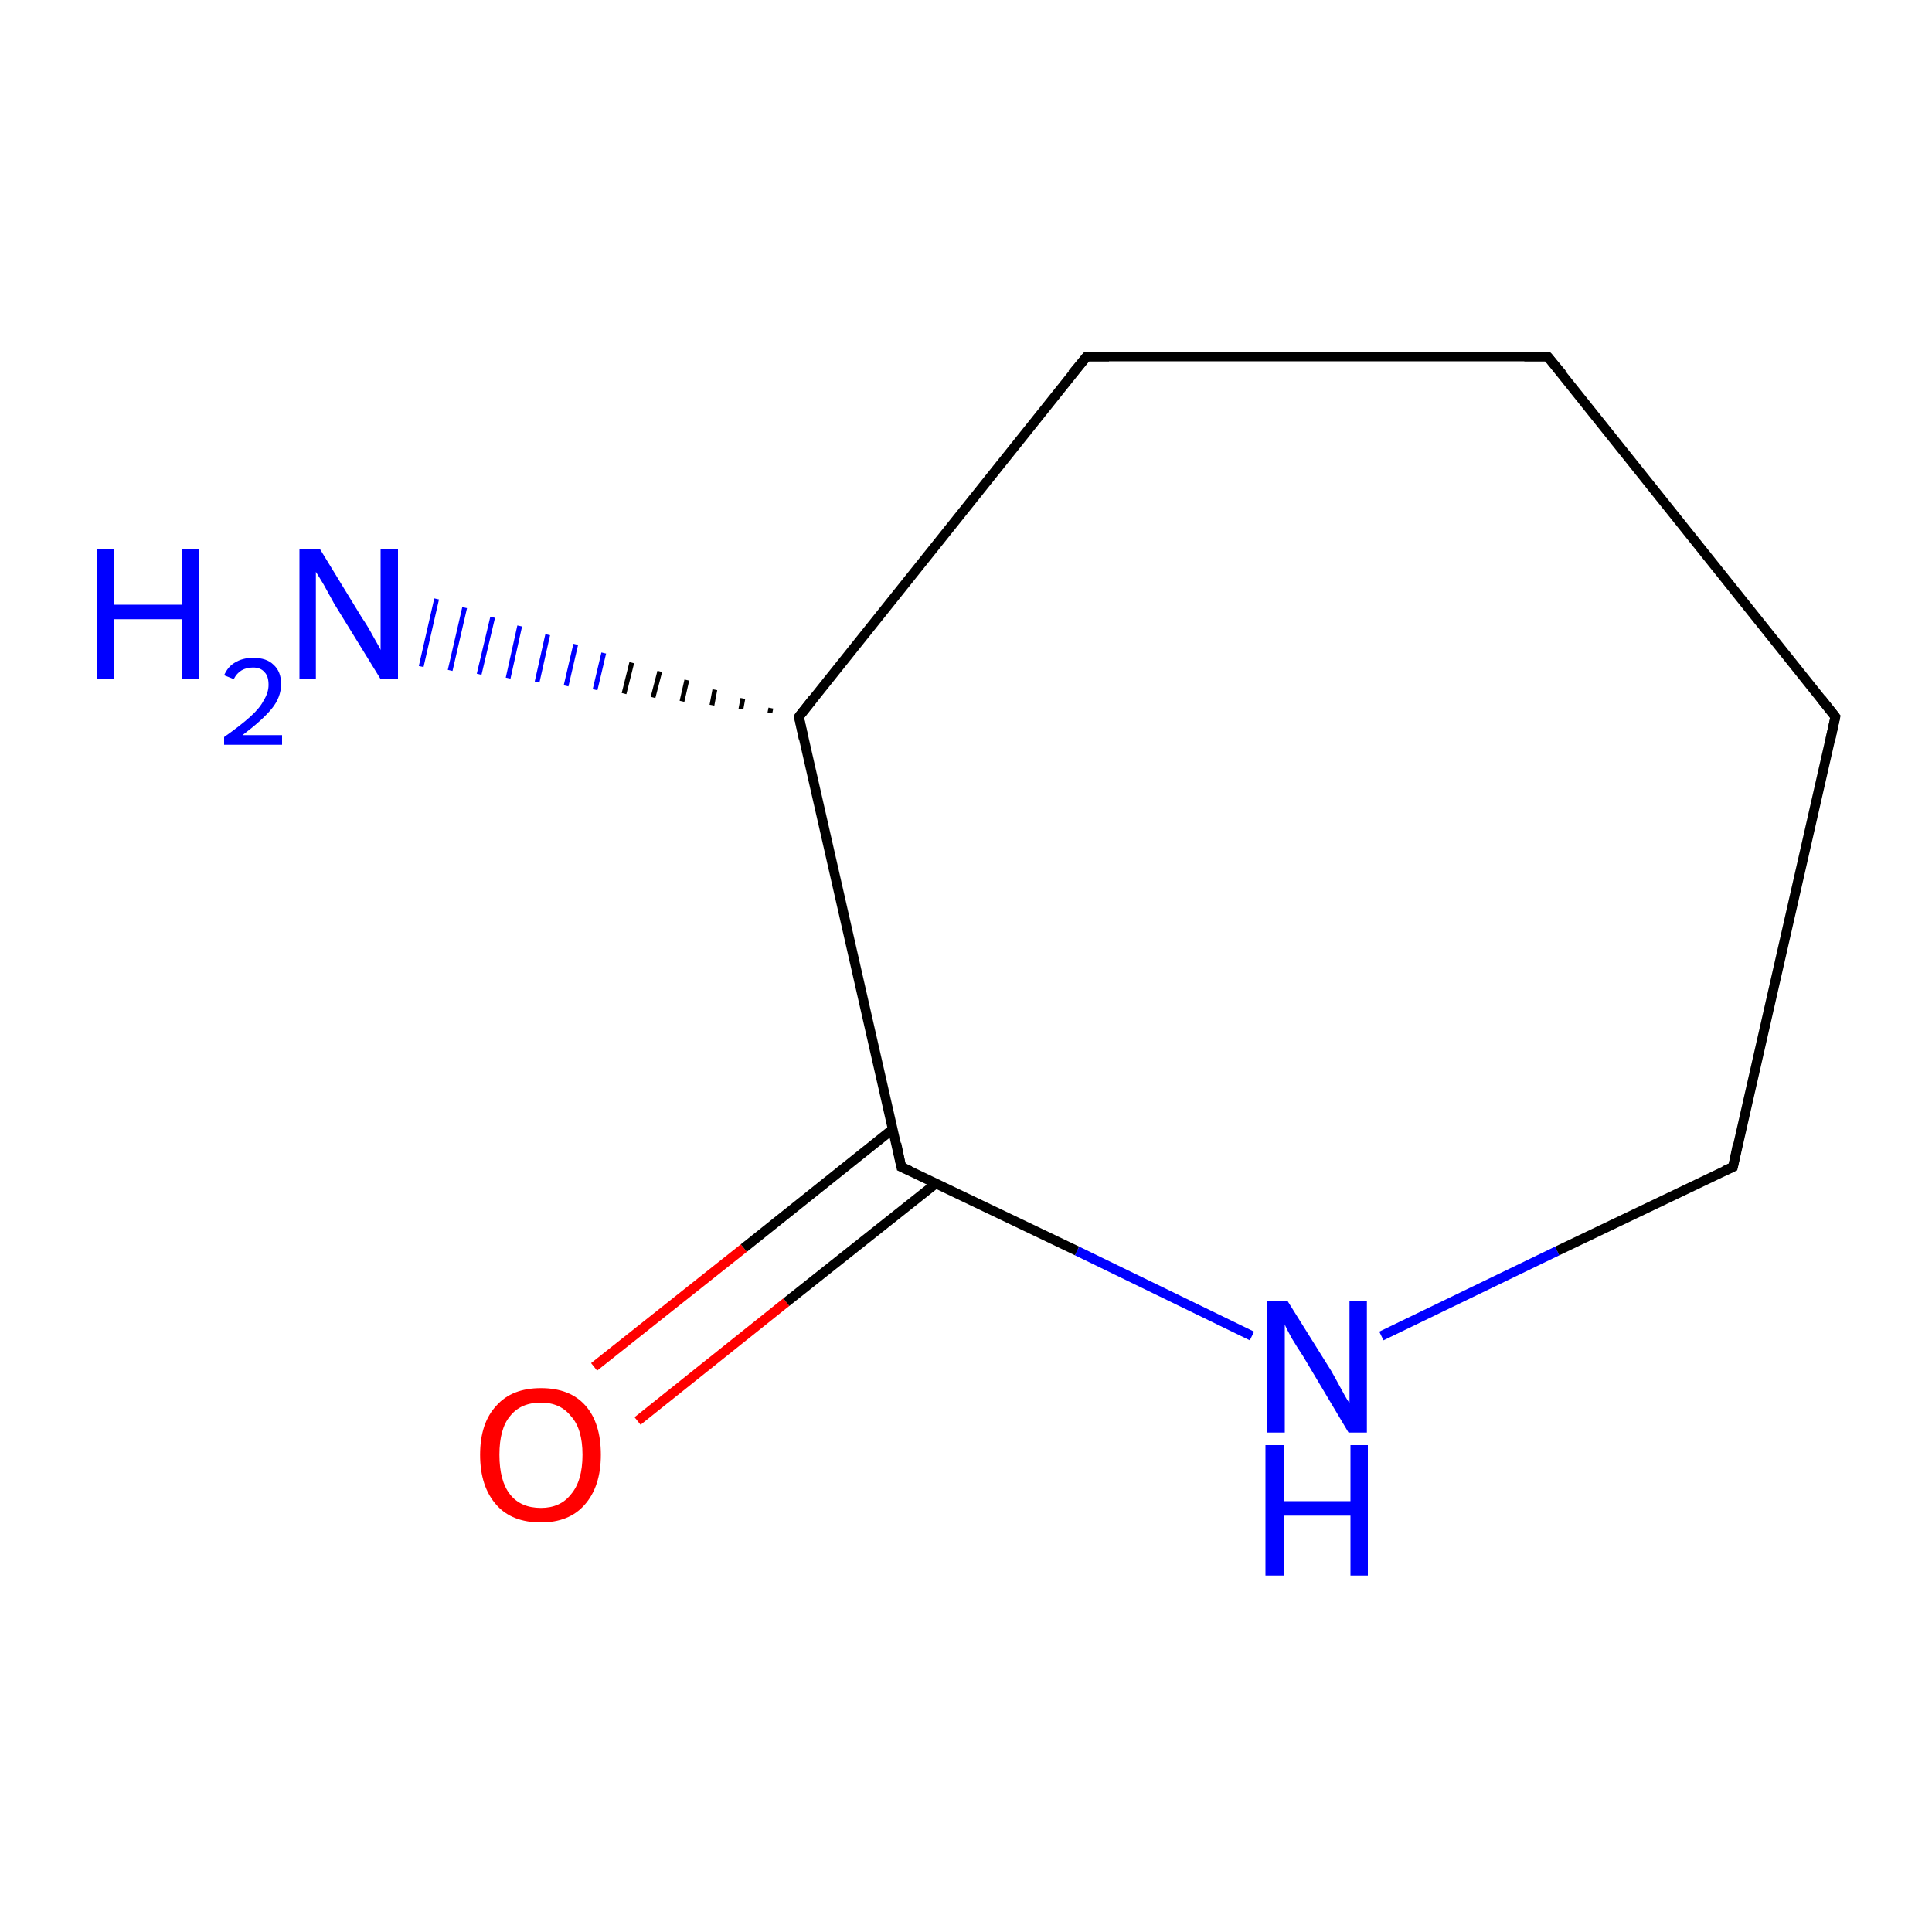 <?xml version='1.0' encoding='iso-8859-1'?>
<svg version='1.1' baseProfile='full'
              xmlns='http://www.w3.org/2000/svg'
                      xmlns:rdkit='http://www.rdkit.org/xml'
                      xmlns:xlink='http://www.w3.org/1999/xlink'
                  xml:space='preserve'
width='200px' height='200px' viewBox='0 0 200 200'>
<!-- END OF HEADER -->
<rect style='opacity:1.0;fill:#FFFFFF;stroke:none' width='200.0' height='200.0' x='0.0' y='0.0'> </rect>
<path class='bond-0 atom-0 atom-1' d='M 61.5,141.5 L 77.0,129.2' style='fill:none;fill-rule:evenodd;stroke:#FF0000;stroke-width:1.0px;stroke-linecap:butt;stroke-linejoin:miter;stroke-opacity:1' />
<path class='bond-0 atom-0 atom-1' d='M 77.0,129.2 L 92.4,116.9' style='fill:none;fill-rule:evenodd;stroke:#000000;stroke-width:1.0px;stroke-linecap:butt;stroke-linejoin:miter;stroke-opacity:1' />
<path class='bond-0 atom-0 atom-1' d='M 66.0,147.1 L 81.4,134.8' style='fill:none;fill-rule:evenodd;stroke:#FF0000;stroke-width:1.0px;stroke-linecap:butt;stroke-linejoin:miter;stroke-opacity:1' />
<path class='bond-0 atom-0 atom-1' d='M 81.4,134.8 L 96.9,122.5' style='fill:none;fill-rule:evenodd;stroke:#000000;stroke-width:1.0px;stroke-linecap:butt;stroke-linejoin:miter;stroke-opacity:1' />
<path class='bond-1 atom-7 atom-8' d='M 79.7,73.8 L 79.8,73.3' style='fill:none;fill-rule:evenodd;stroke:#000000;stroke-width:0.5px;stroke-linecap:butt;stroke-linejoin:miter;stroke-opacity:1' />
<path class='bond-1 atom-7 atom-8' d='M 76.7,73.4 L 76.9,72.3' style='fill:none;fill-rule:evenodd;stroke:#000000;stroke-width:0.5px;stroke-linecap:butt;stroke-linejoin:miter;stroke-opacity:1' />
<path class='bond-1 atom-7 atom-8' d='M 73.7,73.0 L 74.0,71.4' style='fill:none;fill-rule:evenodd;stroke:#000000;stroke-width:0.5px;stroke-linecap:butt;stroke-linejoin:miter;stroke-opacity:1' />
<path class='bond-1 atom-7 atom-8' d='M 70.6,72.6 L 71.1,70.4' style='fill:none;fill-rule:evenodd;stroke:#000000;stroke-width:0.5px;stroke-linecap:butt;stroke-linejoin:miter;stroke-opacity:1' />
<path class='bond-1 atom-7 atom-8' d='M 67.6,72.2 L 68.3,69.5' style='fill:none;fill-rule:evenodd;stroke:#000000;stroke-width:0.5px;stroke-linecap:butt;stroke-linejoin:miter;stroke-opacity:1' />
<path class='bond-1 atom-7 atom-8' d='M 64.6,71.8 L 65.4,68.6' style='fill:none;fill-rule:evenodd;stroke:#000000;stroke-width:0.5px;stroke-linecap:butt;stroke-linejoin:miter;stroke-opacity:1' />
<path class='bond-1 atom-7 atom-8' d='M 61.6,71.4 L 62.5,67.6' style='fill:none;fill-rule:evenodd;stroke:#0000FF;stroke-width:0.5px;stroke-linecap:butt;stroke-linejoin:miter;stroke-opacity:1' />
<path class='bond-1 atom-7 atom-8' d='M 58.6,71.0 L 59.6,66.7' style='fill:none;fill-rule:evenodd;stroke:#0000FF;stroke-width:0.5px;stroke-linecap:butt;stroke-linejoin:miter;stroke-opacity:1' />
<path class='bond-1 atom-7 atom-8' d='M 55.6,70.6 L 56.7,65.7' style='fill:none;fill-rule:evenodd;stroke:#0000FF;stroke-width:0.5px;stroke-linecap:butt;stroke-linejoin:miter;stroke-opacity:1' />
<path class='bond-1 atom-7 atom-8' d='M 52.6,70.2 L 53.8,64.8' style='fill:none;fill-rule:evenodd;stroke:#0000FF;stroke-width:0.5px;stroke-linecap:butt;stroke-linejoin:miter;stroke-opacity:1' />
<path class='bond-1 atom-7 atom-8' d='M 49.6,69.8 L 51.0,63.9' style='fill:none;fill-rule:evenodd;stroke:#0000FF;stroke-width:0.5px;stroke-linecap:butt;stroke-linejoin:miter;stroke-opacity:1' />
<path class='bond-1 atom-7 atom-8' d='M 46.6,69.4 L 48.1,62.9' style='fill:none;fill-rule:evenodd;stroke:#0000FF;stroke-width:0.5px;stroke-linecap:butt;stroke-linejoin:miter;stroke-opacity:1' />
<path class='bond-1 atom-7 atom-8' d='M 43.6,69.0 L 45.2,62.0' style='fill:none;fill-rule:evenodd;stroke:#0000FF;stroke-width:0.5px;stroke-linecap:butt;stroke-linejoin:miter;stroke-opacity:1' />
<path class='bond-2 atom-1 atom-7' d='M 93.3,120.8 L 82.7,74.2' style='fill:none;fill-rule:evenodd;stroke:#000000;stroke-width:1.0px;stroke-linecap:butt;stroke-linejoin:miter;stroke-opacity:1' />
<path class='bond-3 atom-1 atom-2' d='M 93.3,120.8 L 111.5,129.5' style='fill:none;fill-rule:evenodd;stroke:#000000;stroke-width:1.0px;stroke-linecap:butt;stroke-linejoin:miter;stroke-opacity:1' />
<path class='bond-3 atom-1 atom-2' d='M 111.5,129.5 L 129.6,138.3' style='fill:none;fill-rule:evenodd;stroke:#0000FF;stroke-width:1.0px;stroke-linecap:butt;stroke-linejoin:miter;stroke-opacity:1' />
<path class='bond-4 atom-7 atom-6' d='M 82.7,74.2 L 112.5,36.9' style='fill:none;fill-rule:evenodd;stroke:#000000;stroke-width:1.0px;stroke-linecap:butt;stroke-linejoin:miter;stroke-opacity:1' />
<path class='bond-5 atom-2 atom-3' d='M 143.0,138.3 L 161.2,129.5' style='fill:none;fill-rule:evenodd;stroke:#0000FF;stroke-width:1.0px;stroke-linecap:butt;stroke-linejoin:miter;stroke-opacity:1' />
<path class='bond-5 atom-2 atom-3' d='M 161.2,129.5 L 179.4,120.8' style='fill:none;fill-rule:evenodd;stroke:#000000;stroke-width:1.0px;stroke-linecap:butt;stroke-linejoin:miter;stroke-opacity:1' />
<path class='bond-6 atom-6 atom-5' d='M 112.5,36.9 L 160.2,36.9' style='fill:none;fill-rule:evenodd;stroke:#000000;stroke-width:1.0px;stroke-linecap:butt;stroke-linejoin:miter;stroke-opacity:1' />
<path class='bond-7 atom-5 atom-4' d='M 160.2,36.9 L 190.0,74.2' style='fill:none;fill-rule:evenodd;stroke:#000000;stroke-width:1.0px;stroke-linecap:butt;stroke-linejoin:miter;stroke-opacity:1' />
<path class='bond-8 atom-3 atom-4' d='M 179.4,120.8 L 190.0,74.2' style='fill:none;fill-rule:evenodd;stroke:#000000;stroke-width:1.0px;stroke-linecap:butt;stroke-linejoin:miter;stroke-opacity:1' />
<path d='M 92.8,118.4 L 93.3,120.8 L 94.2,121.2' style='fill:none;stroke:#000000;stroke-width:1.0px;stroke-linecap:butt;stroke-linejoin:miter;stroke-opacity:1;' />
<path d='M 178.5,121.2 L 179.4,120.8 L 179.9,118.4' style='fill:none;stroke:#000000;stroke-width:1.0px;stroke-linecap:butt;stroke-linejoin:miter;stroke-opacity:1;' />
<path d='M 188.5,72.3 L 190.0,74.2 L 189.5,76.5' style='fill:none;stroke:#000000;stroke-width:1.0px;stroke-linecap:butt;stroke-linejoin:miter;stroke-opacity:1;' />
<path d='M 157.8,36.9 L 160.2,36.9 L 161.7,38.7' style='fill:none;stroke:#000000;stroke-width:1.0px;stroke-linecap:butt;stroke-linejoin:miter;stroke-opacity:1;' />
<path d='M 111.0,38.7 L 112.5,36.9 L 114.8,36.9' style='fill:none;stroke:#000000;stroke-width:1.0px;stroke-linecap:butt;stroke-linejoin:miter;stroke-opacity:1;' />
<path d='M 83.2,76.5 L 82.7,74.2 L 84.2,72.3' style='fill:none;stroke:#000000;stroke-width:1.0px;stroke-linecap:butt;stroke-linejoin:miter;stroke-opacity:1;' />
<path class='atom-0' d='M 49.7 150.6
Q 49.7 147.3, 51.4 145.5
Q 53.0 143.7, 56.0 143.7
Q 59.0 143.7, 60.6 145.5
Q 62.2 147.3, 62.2 150.6
Q 62.2 153.9, 60.5 155.8
Q 58.9 157.6, 56.0 157.6
Q 53.0 157.6, 51.4 155.8
Q 49.7 153.9, 49.7 150.6
M 56.0 156.1
Q 58.0 156.1, 59.1 154.7
Q 60.3 153.3, 60.3 150.6
Q 60.3 147.9, 59.1 146.6
Q 58.0 145.2, 56.0 145.2
Q 53.9 145.2, 52.8 146.6
Q 51.7 147.9, 51.7 150.6
Q 51.7 153.3, 52.8 154.7
Q 53.9 156.1, 56.0 156.1
' fill='#FF0000'/>
<path class='atom-2' d='M 133.3 134.7
L 137.8 141.9
Q 138.2 142.6, 138.9 143.9
Q 139.6 145.2, 139.7 145.2
L 139.7 134.7
L 141.5 134.7
L 141.5 148.3
L 139.6 148.3
L 134.9 140.4
Q 134.3 139.5, 133.7 138.5
Q 133.1 137.4, 133.0 137.1
L 133.0 148.3
L 131.2 148.3
L 131.2 134.7
L 133.3 134.7
' fill='#0000FF'/>
<path class='atom-2' d='M 131.0 149.6
L 132.9 149.6
L 132.9 155.4
L 139.8 155.4
L 139.8 149.6
L 141.6 149.6
L 141.6 163.1
L 139.8 163.1
L 139.8 156.9
L 132.9 156.9
L 132.9 163.1
L 131.0 163.1
L 131.0 149.6
' fill='#0000FF'/>
<path class='atom-8' d='M 10.0 56.8
L 11.8 56.8
L 11.8 62.6
L 18.8 62.6
L 18.8 56.8
L 20.6 56.8
L 20.6 70.3
L 18.8 70.3
L 18.8 64.1
L 11.8 64.1
L 11.8 70.3
L 10.0 70.3
L 10.0 56.8
' fill='#0000FF'/>
<path class='atom-8' d='M 23.2 69.9
Q 23.6 69.0, 24.3 68.6
Q 25.1 68.1, 26.2 68.1
Q 27.6 68.1, 28.3 68.8
Q 29.1 69.5, 29.1 70.8
Q 29.1 72.2, 28.1 73.4
Q 27.1 74.6, 25.1 76.1
L 29.2 76.1
L 29.2 77.1
L 23.2 77.1
L 23.2 76.3
Q 24.9 75.1, 25.9 74.2
Q 26.9 73.3, 27.3 72.5
Q 27.8 71.7, 27.8 70.9
Q 27.8 70.0, 27.4 69.6
Q 27.0 69.1, 26.2 69.1
Q 25.5 69.1, 25.0 69.4
Q 24.5 69.7, 24.2 70.3
L 23.2 69.9
' fill='#0000FF'/>
<path class='atom-8' d='M 33.1 56.8
L 37.5 64.0
Q 38.0 64.7, 38.7 66.0
Q 39.4 67.2, 39.4 67.3
L 39.4 56.8
L 41.2 56.8
L 41.2 70.3
L 39.4 70.3
L 34.6 62.5
Q 34.1 61.6, 33.5 60.5
Q 32.9 59.5, 32.7 59.2
L 32.7 70.3
L 31.0 70.3
L 31.0 56.8
L 33.1 56.8
' fill='#0000FF'/>
</svg>
